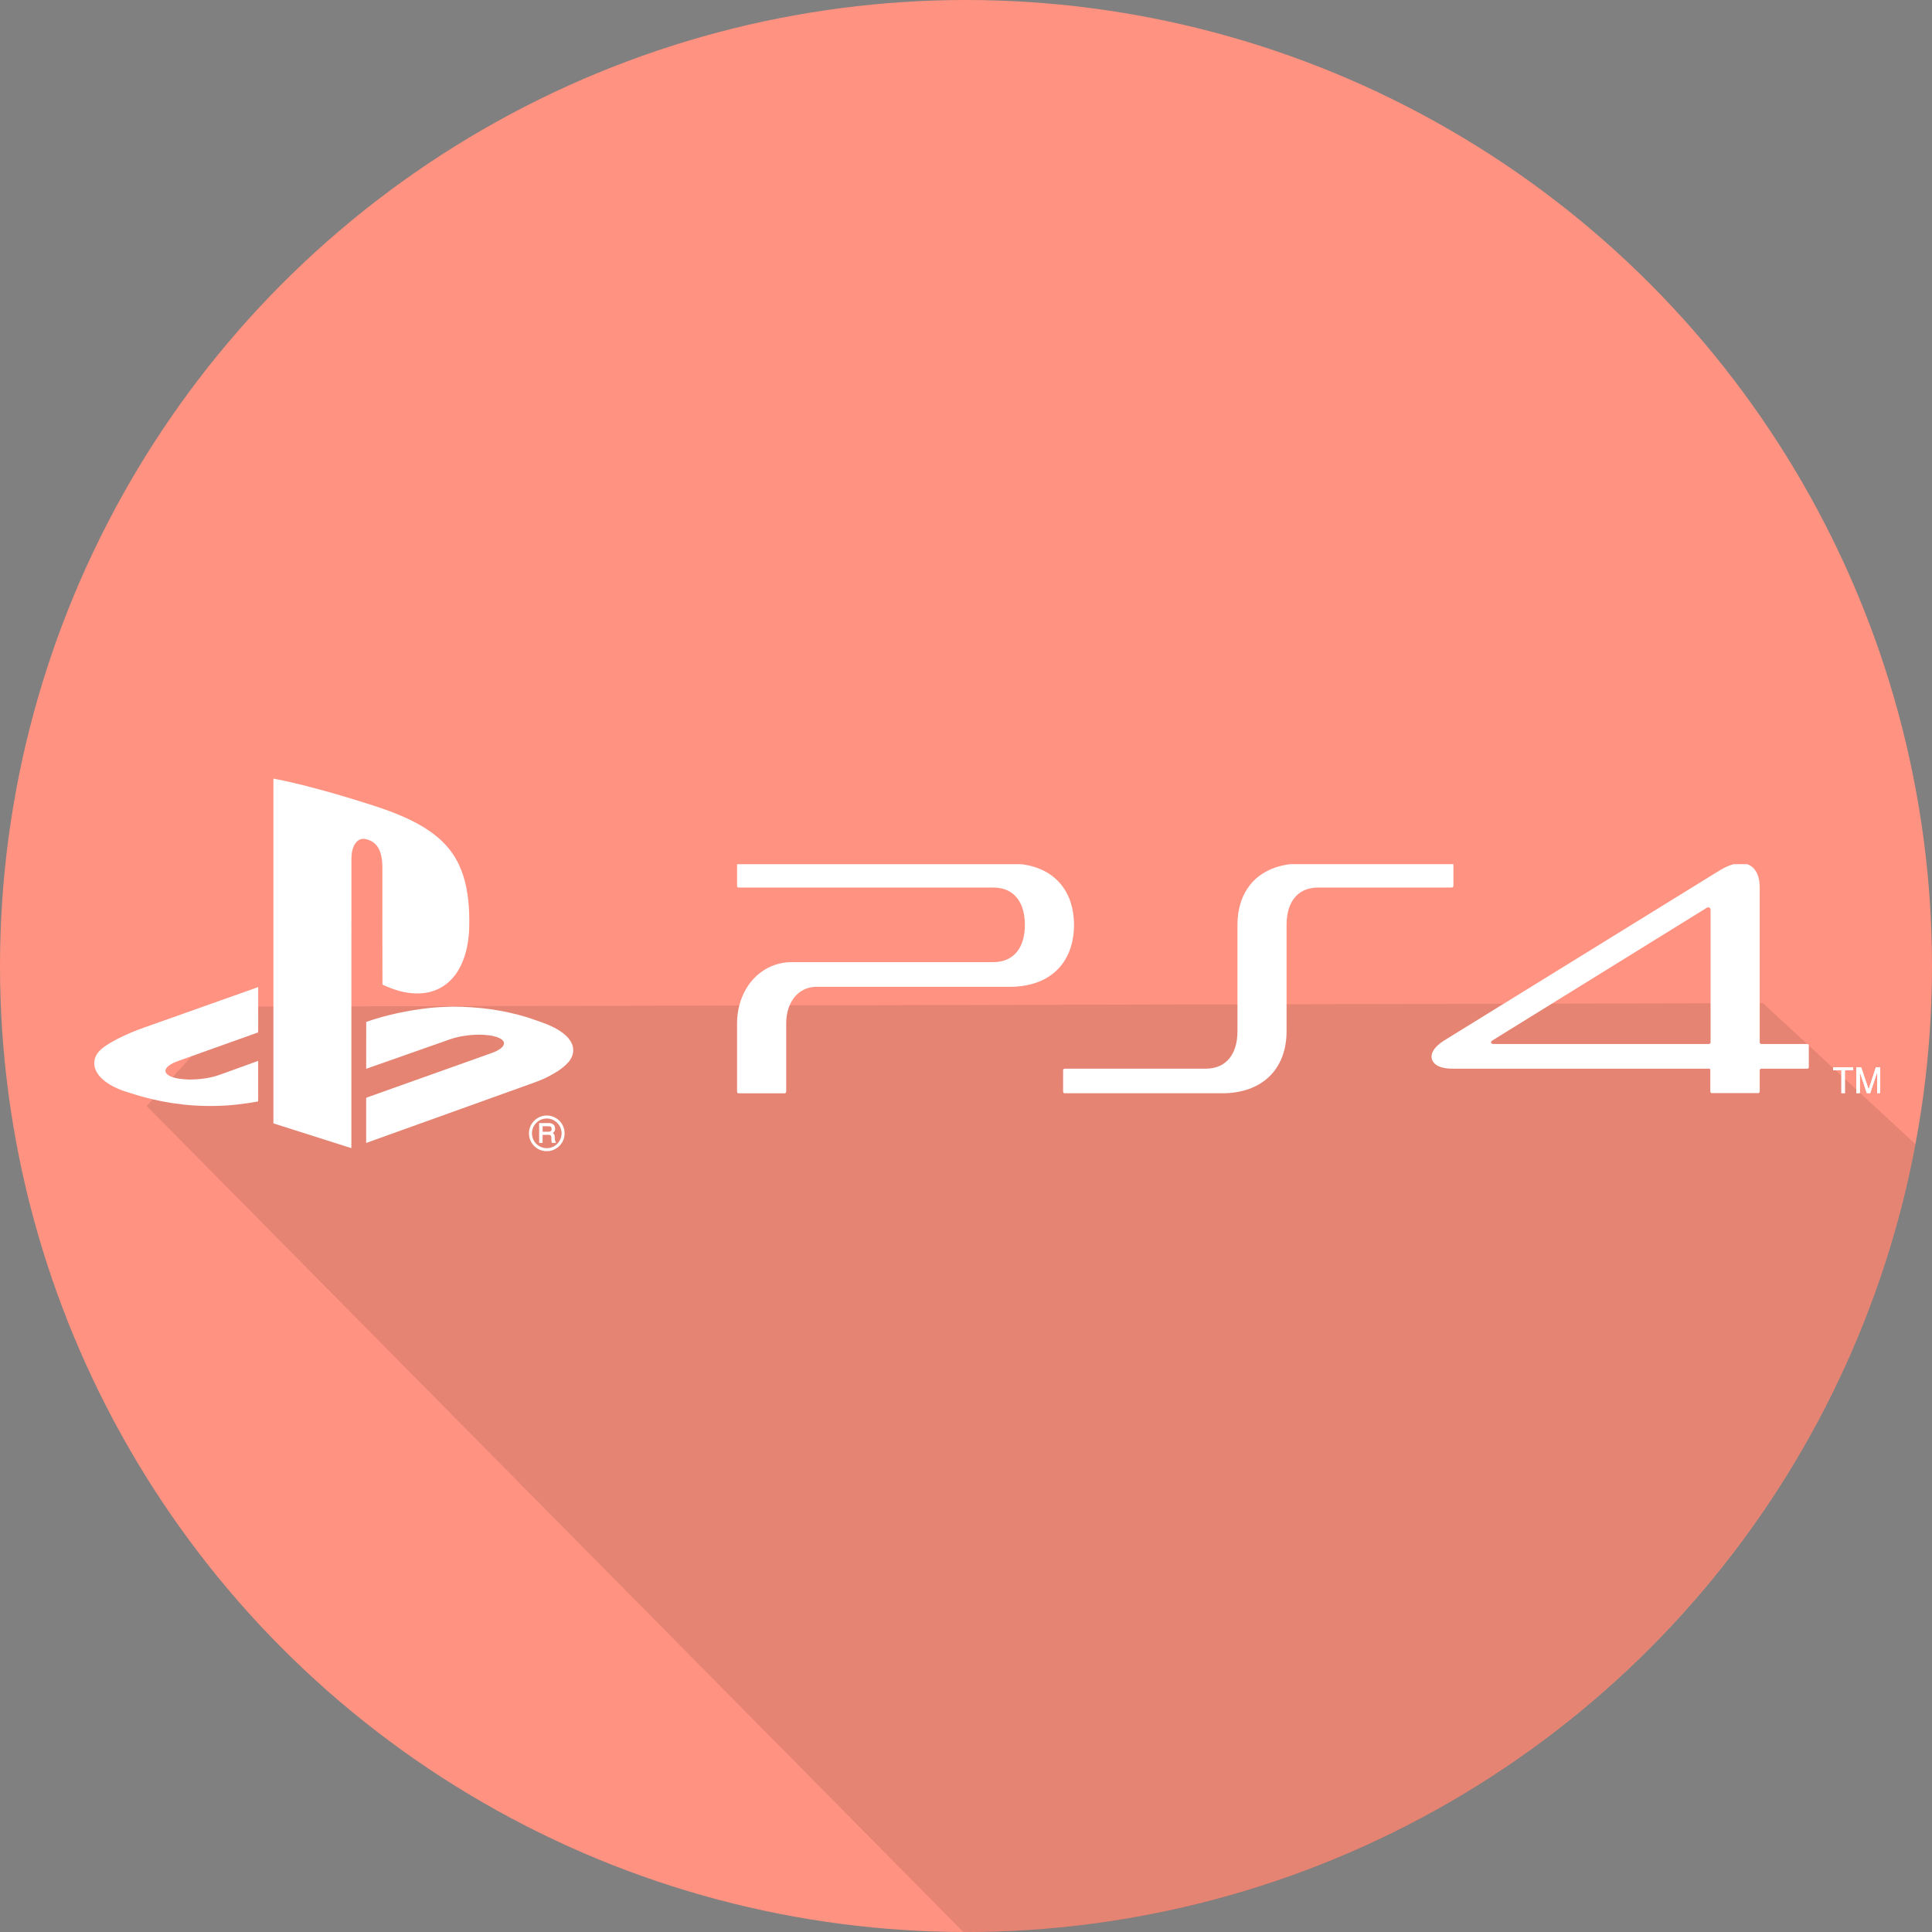 <?xml version="1.0" encoding="utf-8"?>
<!-- Generator: Adobe Illustrator 16.0.0, SVG Export Plug-In . SVG Version: 6.00 Build 0)  -->
<!DOCTYPE svg PUBLIC "-//W3C//DTD SVG 1.1//EN" "http://www.w3.org/Graphics/SVG/1.1/DTD/svg11.dtd">
<svg version="1.1" id="Layer_1" xmlns="http://www.w3.org/2000/svg" xmlns:xlink="http://www.w3.org/1999/xlink" x="0px" y="0px"
	 width="137.042px" height="137.042px" viewBox="0 0 137.042 137.042" enable-background="new 0 0 137.042 137.042"
	 xml:space="preserve">
<rect x="0" y="0" width="137.042" height="137.042" fill="#808080" stroke="none"/>
<g>
	<circle fill="#FF9280" cx="68.521" cy="68.521" r="68.521"/>
</g>
<path opacity="0.1" enable-background="new    " d="M135.861,81.15l-10.811-9.994l-108.29,0.246l-6.357,7.048l57.924,58.588
	c0.064,0,0.128,0.005,0.193,0.005C102.048,137.042,129.932,112.958,135.861,81.15z"/>
<g>
	<g>
		<g>
			<path fill="#FFFFFF" d="M130.029,75.709h1.42v0.211h-0.586v1.618h-0.247V75.92h-0.587V75.709L130.029,75.709z"/>
			<polygon fill="#FFFFFF" points="130.616,77.539 130.863,77.539 130.863,75.92 131.449,75.92 131.449,75.709 130.029,75.709 
				130.029,75.92 130.616,75.92 			"/>
		</g>
		<g>
			<path fill="#FFFFFF" d="M131.676,75.709h0.341l0.53,1.562l0.513-1.562h0.298v1.829h-0.205v-1.486l-0.492,1.486h-0.245
				l-0.492-1.486v1.486h-0.247V75.709L131.676,75.709z"/>
			<polygon fill="#FFFFFF" points="131.923,76.052 132.416,77.539 132.661,77.539 133.153,76.052 133.153,77.539 133.358,77.539 
				133.358,75.709 133.06,75.709 132.547,77.271 132.017,75.709 131.676,75.709 131.676,77.539 131.923,77.539 			"/>
		</g>
		<path fill="#FFFFFF" d="M91.26,73.159V65.6c0-1.542,0.72-2.646,2.255-2.646h9.468c0.058,0,0.113-0.058,0.113-0.115v-1.503
			c0-0.013-0.004-0.026-0.009-0.039H91.51c-2.509,0.319-3.734,2.068-3.734,4.303v7.559c0,1.542-0.74,2.646-2.255,2.646h-9.999
			c-0.057,0-0.113,0.038-0.113,0.114v1.504c0,0.062,0.038,0.11,0.083,0.126h11.353C89.803,77.471,91.26,75.583,91.26,73.159z"/>
		<path fill="#FFFFFF" d="M52.36,77.55h3.324c0.045-0.017,0.083-0.064,0.083-0.127v-4.817c0-1.541,0.871-2.607,2.14-2.607h13.693
			c3.088,0,4.583-1.904,4.583-4.398c0-2.235-1.225-3.984-3.735-4.303h-20.15c-0.006,0.013-0.016,0.022-0.016,0.039v1.503
			c0,0.077,0.038,0.115,0.113,0.115h18.049c1.534,0,2.254,1.104,2.254,2.646s-0.72,2.646-2.254,2.646h-14.28
			c-2.216,0-3.882,1.885-3.882,4.359v4.817C52.283,77.486,52.31,77.534,52.36,77.55z"/>
		<g>
			<path fill="#FFFFFF" d="M103.041,75.805h18.182c0.057,0,0.094,0.038,0.094,0.077v1.541c0,0.077,0.059,0.115,0.114,0.115h3.277
				c0.058,0,0.113-0.038,0.113-0.115V75.92c0-0.059,0.058-0.115,0.114-0.115h3.257c0.075,0,0.113-0.057,0.113-0.113v-1.523
				c0-0.058-0.038-0.115-0.113-0.115h-3.257c-0.057,0-0.114-0.057-0.114-0.113V62.954c0-0.896-0.333-1.467-0.894-1.657h-0.948
				c-0.296,0.076-0.616,0.212-0.961,0.419l-19.583,12.09c-0.758,0.476-1.022,1.009-0.833,1.408
				C101.752,75.558,102.187,75.805,103.041,75.805z M105.882,73.788l15.169-9.387c0.096-0.076,0.285-0.058,0.285,0.152v9.387
				c0,0.057-0.058,0.113-0.114,0.113h-15.247c-0.131,0-0.19-0.037-0.207-0.075C105.748,73.901,105.785,73.844,105.882,73.788z"/>
		</g>
	</g>
	<g>
		<path fill="#FFFFFF" d="M19.393,55.229c1.478,0.275,2.929,0.669,4.374,1.079c0.827,0.24,1.651,0.488,2.47,0.753
			c1.287,0.41,2.568,0.874,3.733,1.566c0.522,0.316,1.023,0.675,1.452,1.111c0.464,0.454,0.844,0.992,1.123,1.578
			c0.508,1.061,0.682,2.246,0.733,3.412c0.024,0.761,0.023,1.527-0.119,2.278c-0.118,0.652-0.328,1.296-0.677,1.862
			c-0.308,0.501-0.737,0.934-1.257,1.212c-0.499,0.27-1.07,0.397-1.635,0.386c-0.858,0.009-1.69-0.264-2.46-0.623
			c-0.014-2.56-0.002-5.121-0.006-7.681c-0.006-0.463,0.026-0.932-0.067-1.388c-0.066-0.354-0.21-0.711-0.488-0.952
			c-0.185-0.166-0.423-0.26-0.664-0.311c-0.243-0.046-0.502,0.057-0.652,0.252c-0.25,0.312-0.315,0.727-0.327,1.115
			c-0.002,6.854,0.002,13.709-0.002,20.563c-1.844-0.585-3.688-1.169-5.531-1.756C19.392,71.535,19.392,63.382,19.393,55.229z"/>
		<path fill="#FFFFFF" d="M11.105,72.574c2.404-0.851,4.805-1.71,7.21-2.558c0.003,0.943,0,1.888,0.001,2.832
			c-0.001,0.128,0.006,0.257-0.01,0.385c-1.901,0.673-3.798,1.359-5.697,2.037c-0.263,0.1-0.534,0.212-0.736,0.414
			c-0.095,0.094-0.171,0.233-0.12,0.367c0.065,0.159,0.227,0.246,0.377,0.312c0.417,0.17,0.872,0.193,1.316,0.214
			c0.495-0.008,0.991-0.045,1.476-0.152c0.328-0.064,0.643-0.174,0.955-0.292c0.812-0.293,1.623-0.589,2.436-0.88
			c0.006,0.798,0.001,1.598,0.002,2.397c-0.002,0.159,0.007,0.319-0.009,0.479c-0.998,0.18-2.008,0.302-3.022,0.317
			c-2.043,0.046-4.091-0.271-6.031-0.908c-0.636-0.185-1.269-0.431-1.8-0.834c-0.293-0.227-0.555-0.512-0.688-0.861
			c-0.112-0.297-0.104-0.64,0.035-0.926c0.134-0.285,0.368-0.512,0.625-0.687c0.597-0.412,1.254-0.726,1.921-1.007
			C9.923,72.979,10.519,72.789,11.105,72.574z"/>
		<path fill="#FFFFFF" d="M30.448,71.5c0.545-0.063,1.094-0.078,1.642-0.098c1.803,0.007,3.615,0.23,5.34,0.772
			c0.338,0.103,0.667,0.235,1.003,0.343c0.601,0.22,1.203,0.486,1.684,0.918c0.289,0.264,0.538,0.619,0.542,1.024
			c0.017,0.33-0.133,0.647-0.346,0.891c-0.408,0.457-0.946,0.771-1.487,1.046c-0.576,0.293-1.195,0.481-1.798,0.706
			c-3.685,1.323-7.37,2.646-11.054,3.97c0-1.032,0.001-2.064,0-3.096c0.006-0.041-0.017-0.112,0.042-0.124
			c2.804-0.997,5.606-1.998,8.41-2.997c0.379-0.142,0.787-0.245,1.109-0.502c0.132-0.104,0.261-0.269,0.196-0.445
			c-0.067-0.155-0.228-0.241-0.376-0.305c-0.419-0.167-0.876-0.199-1.323-0.211c-0.699,0.004-1.404,0.091-2.068,0.314
			c-1.997,0.7-3.99,1.408-5.988,2.105c0-1.108,0-2.216,0.001-3.323C27.419,71.981,28.928,71.674,30.448,71.5z"/>
		<g>
			<path fill="#FFFFFF" d="M38.639,79.134c0.436-0.055,0.891,0.141,1.153,0.494c0.285,0.364,0.337,0.891,0.135,1.308
				c-0.203,0.432-0.668,0.735-1.149,0.719c-0.443,0.011-0.872-0.248-1.09-0.63c-0.197-0.337-0.221-0.768-0.068-1.126
				C37.791,79.487,38.195,79.184,38.639,79.134z M38.544,79.367c-0.244,0.056-0.465,0.203-0.611,0.407
				c-0.175,0.239-0.241,0.556-0.175,0.846c0.056,0.27,0.226,0.51,0.456,0.658c0.354,0.232,0.85,0.22,1.188-0.036
				c0.35-0.246,0.515-0.72,0.396-1.13c-0.074-0.277-0.272-0.514-0.522-0.651C39.053,79.342,38.789,79.309,38.544,79.367z"/>
			<path fill="#FFFFFF" d="M38.242,79.664c0.227-0.002,0.455-0.001,0.683-0.001c0.128,0.002,0.27,0.032,0.361,0.131
				c0.092,0.103,0.099,0.254,0.074,0.384c-0.014,0.086-0.09,0.137-0.145,0.196c0.048,0.043,0.108,0.081,0.12,0.15
				c0.026,0.132-0.002,0.27,0.041,0.398c0.026,0.045,0.053,0.092,0.055,0.146c-0.094,0.003-0.188,0.001-0.283,0.002
				c-0.063-0.15-0.016-0.317-0.055-0.472c-0.016-0.062-0.081-0.103-0.143-0.101c-0.154-0.006-0.308-0.002-0.461-0.002
				c-0.002,0.191,0.005,0.384-0.004,0.574c-0.081-0.001-0.161-0.001-0.241,0.001C38.239,80.601,38.242,80.131,38.242,79.664z
				 M38.489,79.886c0,0.13,0,0.26,0,0.39c0.137,0.001,0.275,0.002,0.413,0c0.068,0,0.148-0.014,0.192-0.072
				c0.046-0.074,0.045-0.172,0.003-0.246c-0.035-0.061-0.11-0.066-0.172-0.069C38.78,79.884,38.634,79.886,38.489,79.886z"/>
		</g>
	</g>
</g>
</svg>
